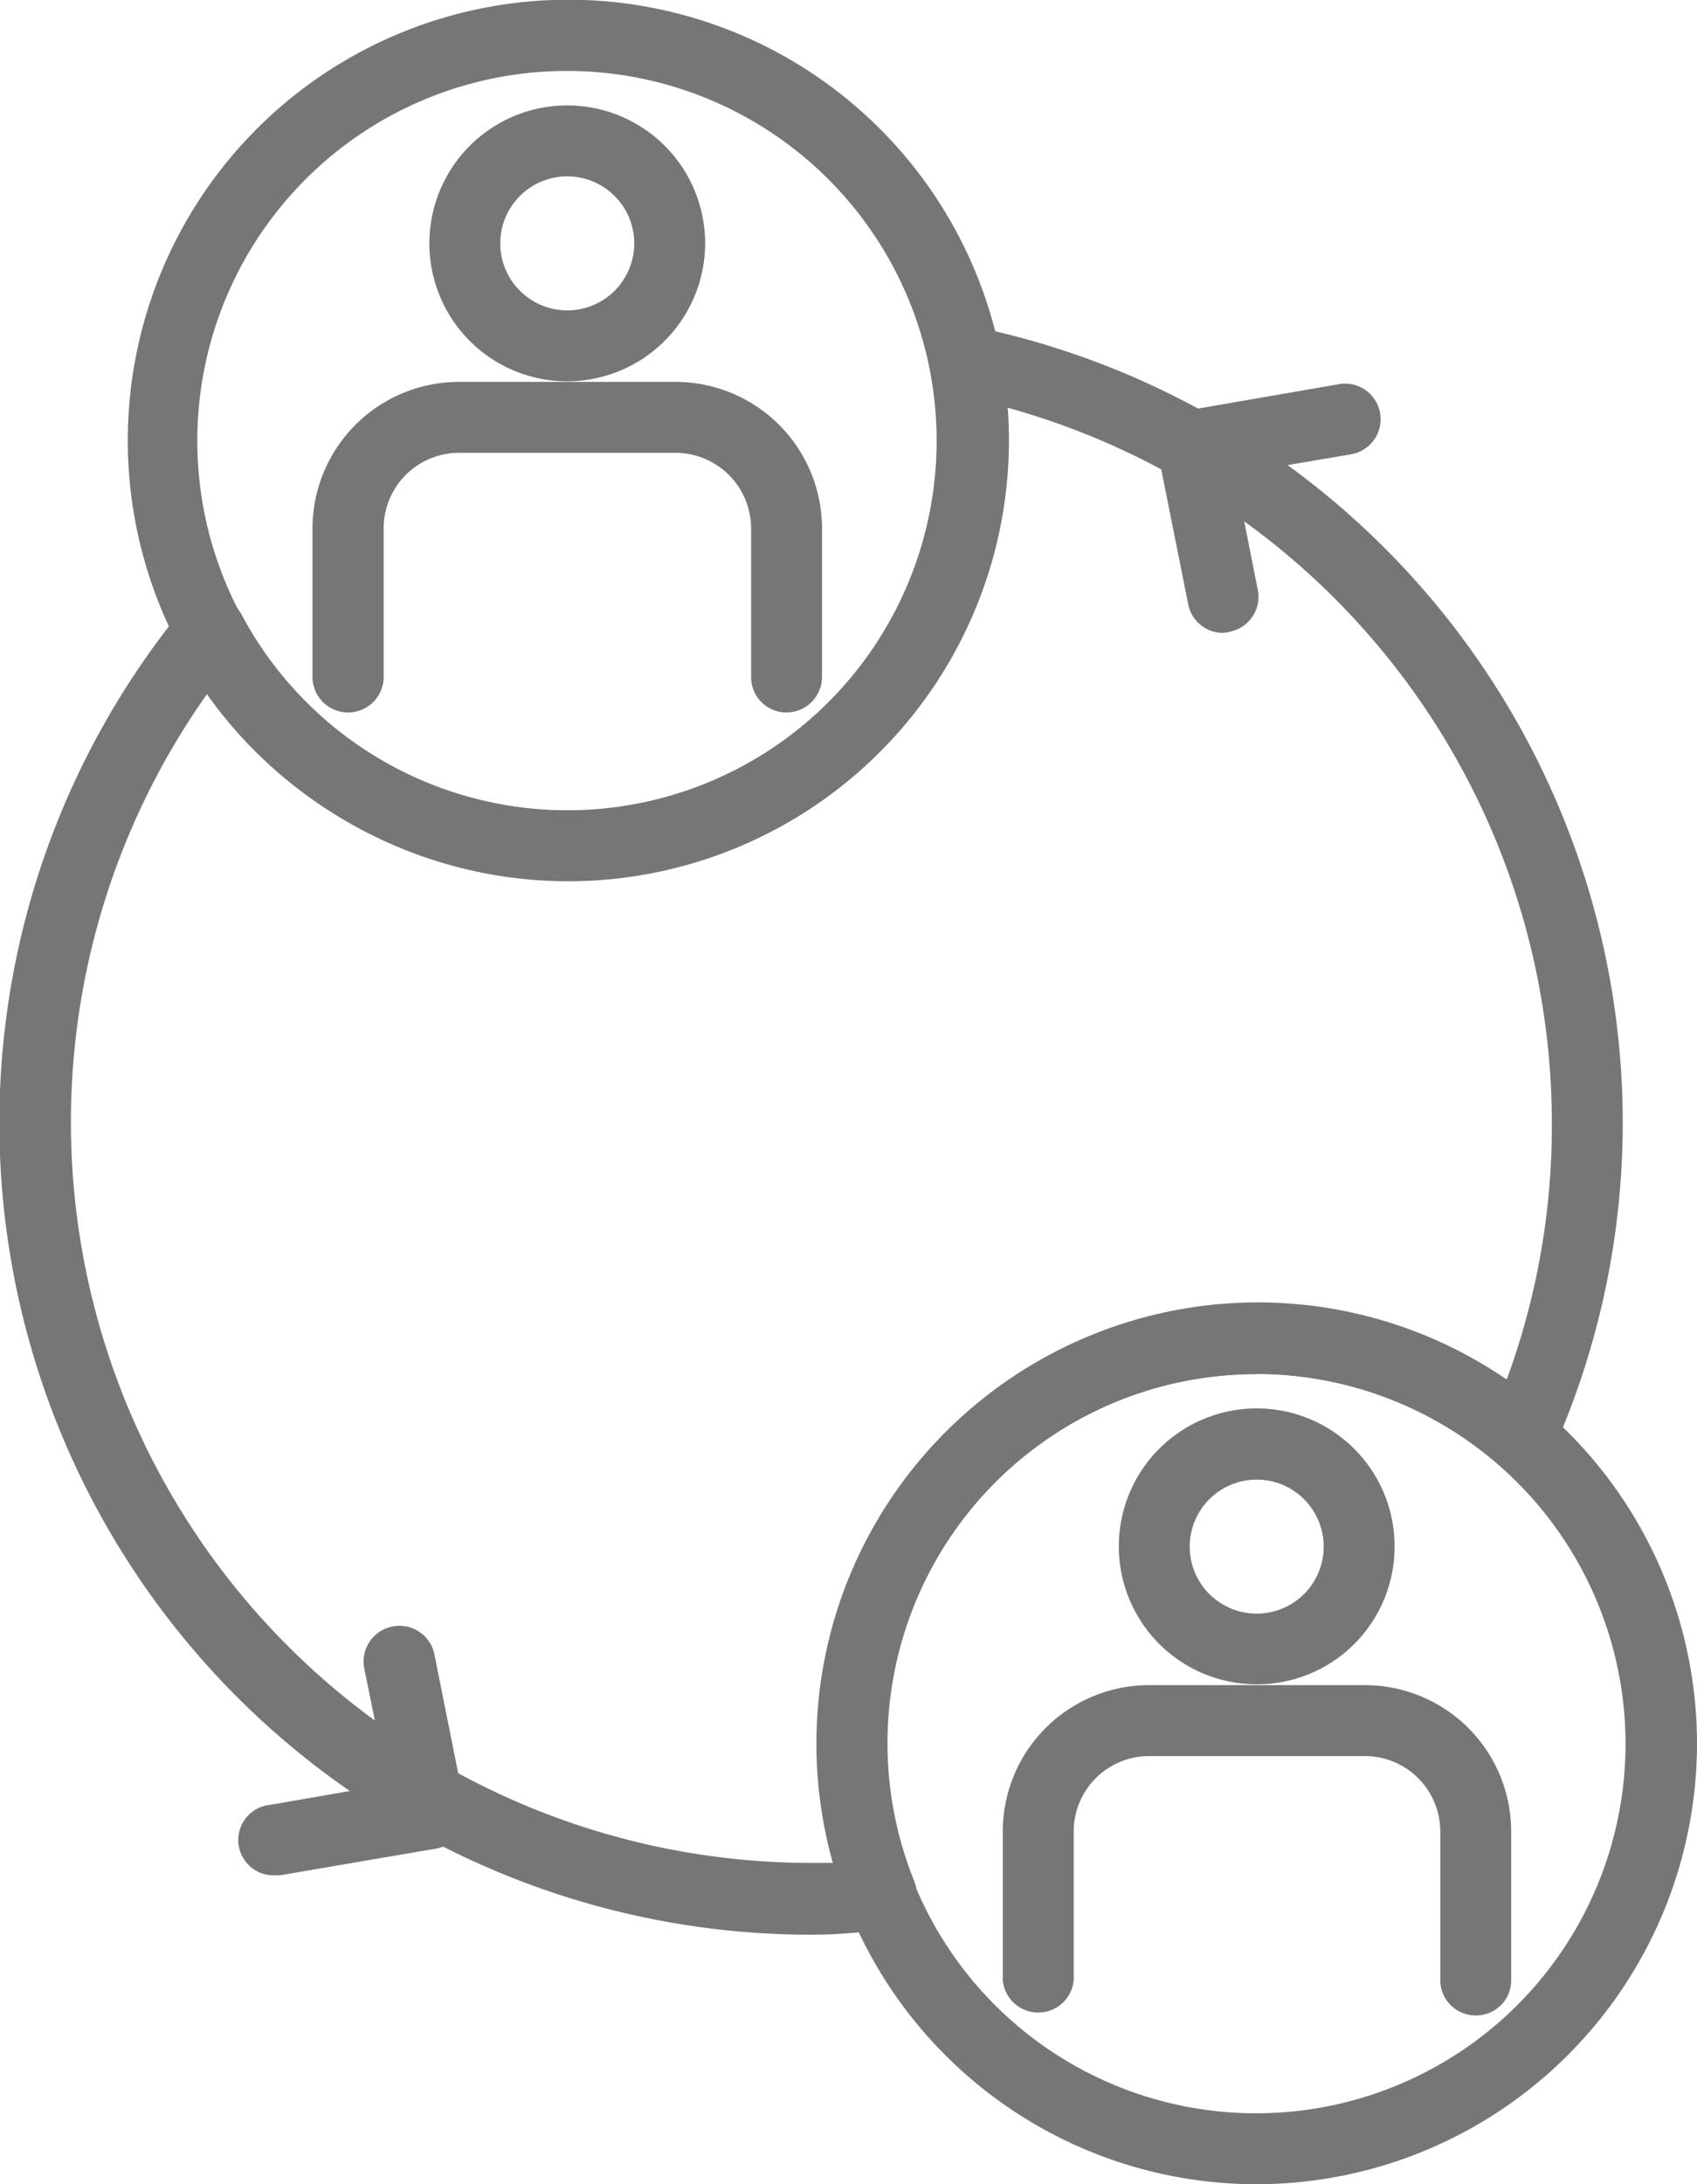 <svg xmlns="http://www.w3.org/2000/svg" viewBox="0 0 60.55 77.9"><defs><style>.cls-1{fill:#757675;}</style></defs><g id="Capa_2" data-name="Capa 2"><g id="Layer_1" data-name="Layer 1"><path class="cls-1" d="M20.24,13.6a4.92,4.92,0,1,1,4.92-4.92A4.93,4.93,0,0,1,20.24,13.6Zm0-7.31a2.39,2.39,0,1,0,2.39,2.39A2.39,2.39,0,0,0,20.24,6.29Z"></path><path class="cls-1" d="M28.06,25.41a1.26,1.26,0,0,1-1.26-1.27v-5.3a2.7,2.7,0,0,0-2.7-2.69H16.38a2.69,2.69,0,0,0-2.69,2.69v5.3a1.27,1.27,0,0,1-2.54,0v-5.3a5.23,5.23,0,0,1,5.23-5.22H24.1a5.23,5.23,0,0,1,5.23,5.22v5.3A1.27,1.27,0,0,1,28.06,25.41Z"></path><path class="cls-1" d="M20.24,31.43A15.72,15.72,0,1,1,36,15.71,15.73,15.73,0,0,1,20.24,31.43Zm0-28.9A13.19,13.19,0,1,0,33.42,15.71,13.19,13.19,0,0,0,20.24,2.53Z"></path><path class="cls-1" d="M44.84,60.07a4.92,4.92,0,1,1,4.92-4.91A4.91,4.91,0,0,1,44.84,60.07Zm0-7.3a2.39,2.39,0,1,0,2.39,2.39A2.39,2.39,0,0,0,44.84,52.77Z"></path><path class="cls-1" d="M52.66,71.88a1.26,1.26,0,0,1-1.27-1.26v-5.3a2.69,2.69,0,0,0-2.69-2.69H41a2.69,2.69,0,0,0-2.69,2.69v5.3a1.27,1.27,0,0,1-2.53,0v-5.3A5.22,5.22,0,0,1,41,60.1H48.7a5.22,5.22,0,0,1,5.22,5.22v5.3A1.25,1.25,0,0,1,52.66,71.88Z"></path><path class="cls-1" d="M44.84,77.9A15.71,15.71,0,1,1,60.55,62.19,15.73,15.73,0,0,1,44.84,77.9Zm0-28.89A13.18,13.18,0,1,0,58,62.19,13.2,13.2,0,0,0,44.84,49Z"></path><path class="cls-1" d="M29,69A28.95,28.95,0,0,1,6.52,21.72a1.25,1.25,0,0,1,1.1-.46,1.26,1.26,0,0,1,1,.66,13.18,13.18,0,0,0,24.81-6.21,12.64,12.64,0,0,0-.26-2.59,1.27,1.27,0,0,1,1.49-1.49A29,29,0,0,1,57.9,40a28.71,28.71,0,0,1-2.49,11.74,1.23,1.23,0,0,1-.88.72,1.26,1.26,0,0,1-1.1-.27,13.17,13.17,0,0,0-20.81,14.9,1.27,1.27,0,0,1-.1,1.14,1.29,1.29,0,0,1-1,.6C30.63,68.93,29.78,69,29,69ZM7.39,24.75A26.42,26.42,0,0,0,29,66.44h.76a15.56,15.56,0,0,1-.59-4.24,15.71,15.71,0,0,1,24.59-13A26.16,26.16,0,0,0,55.37,40,26.47,26.47,0,0,0,35.91,14.53c0,.39,0,.79,0,1.18a15.71,15.71,0,0,1-28.56,9Z"></path><path class="cls-1" d="M43.64,22.57a1.26,1.26,0,0,1-1.24-1l-1.08-5.4a1.23,1.23,0,0,1,.2-1,1.26,1.26,0,0,1,.83-.53l5.49-.95a1.27,1.27,0,0,1,.43,2.5l-4.21.72.82,4.13a1.27,1.27,0,0,1-1,1.49A1.06,1.06,0,0,1,43.64,22.57Z"></path><path class="cls-1" d="M9.85,66.88a1.26,1.26,0,0,1-.22-2.51l4.21-.73L13,59.52A1.26,1.26,0,0,1,15.5,59l1.08,5.4a1.24,1.24,0,0,1-.2,1,1.27,1.27,0,0,1-.82.53l-5.5.94A.75.75,0,0,1,9.85,66.88Z"></path></g></g></svg>